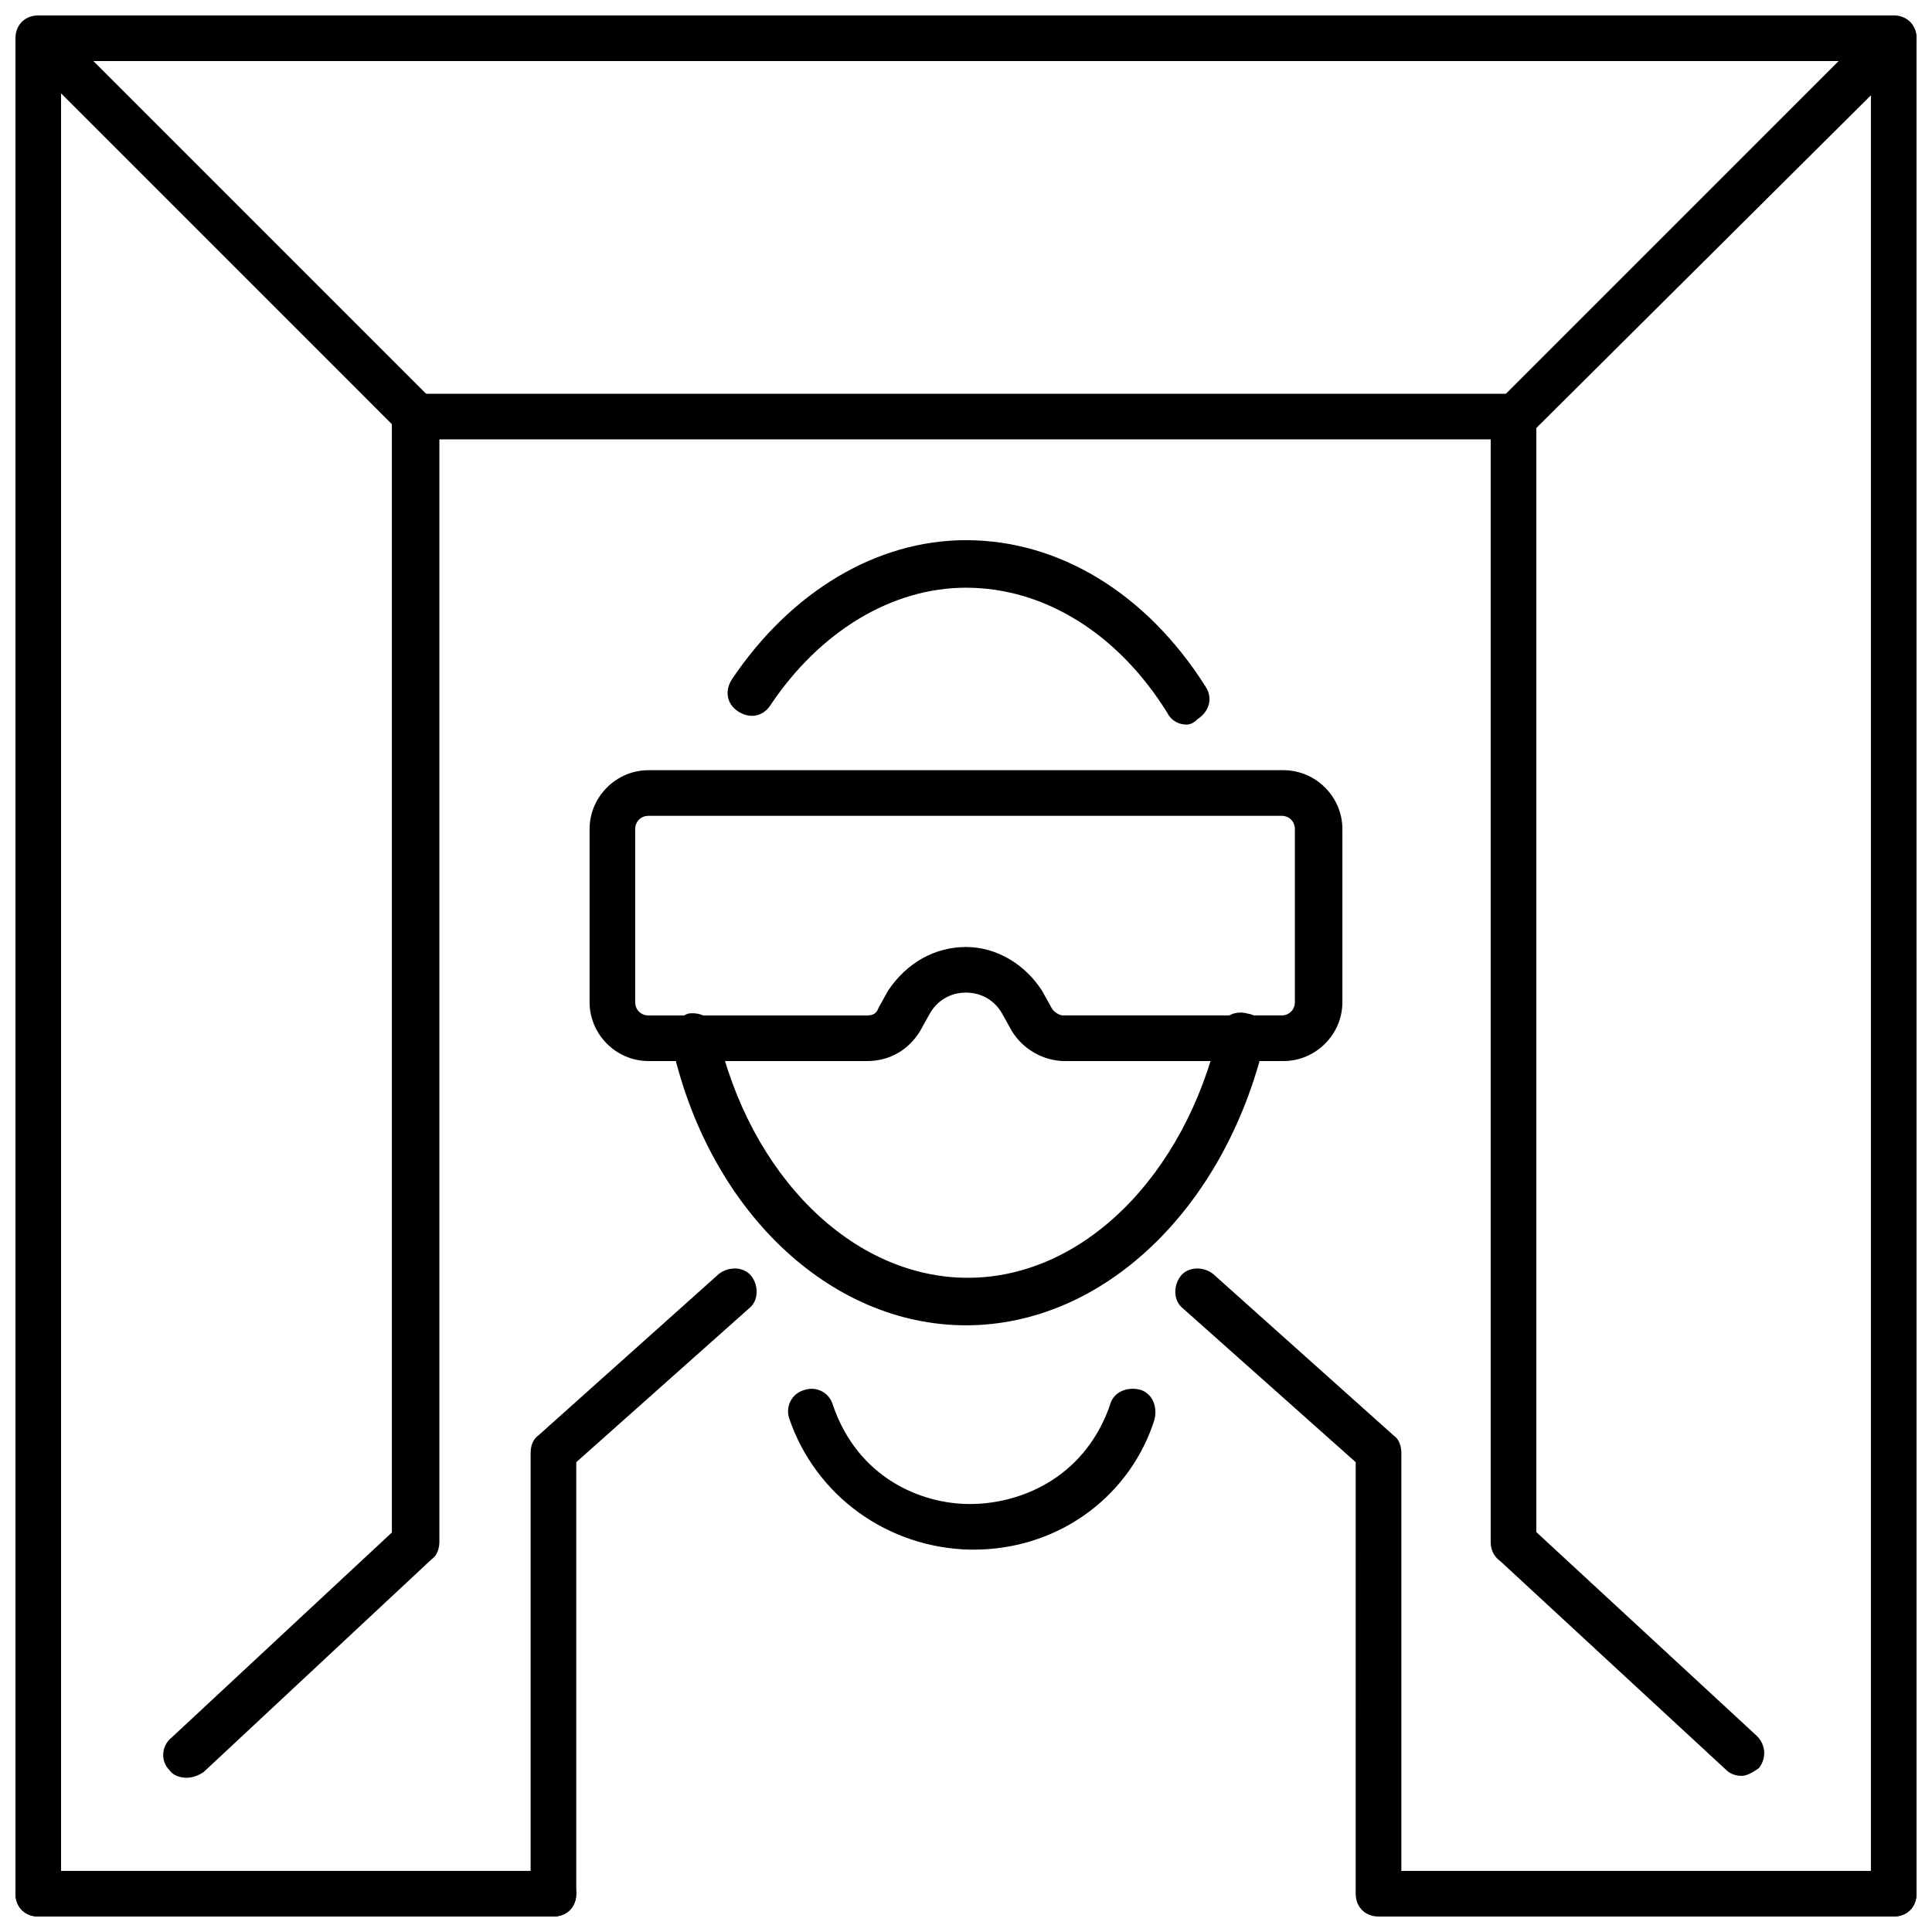 <?xml version="1.0" encoding="UTF-8"?>
<!-- The Best Svg Icon site in the world: iconSvg.co, Visit us! https://iconsvg.co -->
<svg width="800px" height="800px" version="1.1" viewBox="144 144 512 512" xmlns="http://www.w3.org/2000/svg">
 <defs>
  <clipPath id="g">
   <path d="m148.09 148.09h503.81v503.81h-503.81z"/>
  </clipPath>
  <clipPath id="f">
   <path d="m539 148.09h112.9v258.91h-112.9z"/>
  </clipPath>
  <clipPath id="e">
   <path d="m639 393h12.902v258.9h-12.902z"/>
  </clipPath>
  <clipPath id="d">
   <path d="m284 480h61v171.9h-61z"/>
  </clipPath>
  <clipPath id="c">
   <path d="m455 480h196.9v171.9h-196.9z"/>
  </clipPath>
  <clipPath id="b">
   <path d="m148.09 148.09h112.91v112.91h-112.91z"/>
  </clipPath>
  <clipPath id="a">
   <path d="m148.09 639h148.91v12.902h-148.91z"/>
  </clipPath>
 </defs>
 <g clip-path="url(#g)">
  <path d="m154.14 651.9c-3.527 0-6.047-2.519-6.047-6.043v-491.72c0-3.527 2.519-6.047 6.047-6.047h491.72c3.527 0 6.047 2.519 6.047 6.047s-2.519 6.047-6.047 6.047l-485.68-0.004v485.17c0 4.031-2.516 6.551-6.043 6.551z"/>
 </g>
 <path d="m193.44 615.12c-1.512 0-3.527-0.504-4.535-2.016-2.519-2.519-2.016-6.551 0.504-8.566l58.441-54.41v-295.73c0-3.527 2.519-6.047 6.047-6.047h291.2c3.527 0 6.047 2.519 6.047 6.047v298.25c0 3.527-2.519 6.047-6.047 6.047s-6.047-2.519-6.047-6.047v-292.21h-278.61v292.21c0 1.512-0.504 3.527-2.016 4.535l-60.457 56.426c-1.508 1.008-3.019 1.512-4.531 1.512z"/>
 <g clip-path="url(#f)">
  <path d="m645.86 406.04c-3.527 0-6.047-2.519-6.047-6.047v-230.74l-89.68 89.176c-2.519 2.519-6.047 2.519-8.566 0-2.519-2.519-2.519-6.047 0-8.566l99.758-99.754c1.512-1.512 4.535-2.519 6.551-1.512 2.519 1.008 4.031 3.023 4.031 5.543l-0.004 245.86c0 3.523-2.519 6.043-6.043 6.043z"/>
 </g>
 <g clip-path="url(#e)">
  <path d="m645.86 651.9c-3.527 0-6.047-2.519-6.047-6.047v-245.86c0-3.527 2.519-6.047 6.047-6.047s6.047 2.519 6.047 6.047v245.86c-0.004 3.523-2.523 6.043-6.047 6.043z"/>
 </g>
 <path d="m605.55 614.62c-1.512 0-3.023-0.504-4.031-1.512l-59.953-55.418c-2.519-2.519-2.519-6.047-0.504-8.566 2.519-2.519 6.047-2.519 8.566-0.504l59.953 55.418c2.519 2.519 2.519 6.047 0.504 8.566-1.516 1.008-3.027 2.016-4.535 2.016z"/>
 <path d="m402.02 554.67h-1.008c-21.664-0.504-40.809-14.105-47.863-34.762-1.008-3.023 0.504-6.551 4.031-7.559 3.023-1.008 6.551 0.504 7.559 4.031 6.551 19.145 23.176 26.199 36.273 26.199 13.098 0 29.727-6.551 36.777-25.191l0.504-1.512c1.008-3.023 4.535-4.535 8.062-3.527 3.023 1.008 4.535 4.535 3.527 8.062l-0.504 1.512c-7.055 19.648-25.699 32.746-47.359 32.746z"/>
 <path d="m484.13 425.19h-57.938c-5.543 0-11.082-3.023-14.105-8.062l-2.519-4.535c-2.016-3.527-5.543-5.543-9.574-5.543s-7.559 2.016-9.574 5.543l-2.519 4.535c-3.019 5.043-8.055 8.062-14.102 8.062h-57.938c-8.566 0-15.617-7.055-15.617-15.617v-45.848c0-8.566 7.055-15.617 15.617-15.617h168.27c8.566 0 15.617 7.055 15.617 15.617v45.848c0 8.566-7.055 15.617-15.621 15.617zm-84.133-30.227c8.062 0 15.617 4.535 20.152 11.586l2.519 4.535c0.504 1.008 2.016 2.016 3.023 2.016h57.938c2.016 0 3.527-1.512 3.527-3.527v-45.848c0-2.016-1.512-3.527-3.527-3.527l-167.77 0.004c-2.016 0-3.527 1.512-3.527 3.527v45.848c0 2.016 1.512 3.527 3.527 3.527h57.938c1.512 0 2.519-0.504 3.023-2.016l2.519-4.535c5.035-7.559 12.594-11.59 20.656-11.59z"/>
 <path d="m458.44 336.02c-2.016 0-4.031-1.008-5.039-3.023-13.098-21.16-32.746-33.25-53.402-33.25-19.648 0-38.793 11.586-51.891 31.234-2.016 3.023-5.543 3.527-8.566 1.512-3.023-2.016-3.527-5.543-1.512-8.566 15.617-23.176 38.289-36.777 61.969-36.777 24.688 0 47.863 14.105 63.48 38.793 2.016 3.023 1.008 6.551-2.016 8.566-1.008 1.008-2.016 1.512-3.023 1.512z"/>
 <path d="m400 495.22c-36.273 0-68.52-30.73-78.09-75.066-0.504-3.527 1.512-6.551 4.535-7.559 3.527-0.504 6.551 1.512 7.559 4.535 8.566 38.289 35.77 65.496 66.504 65.496 30.23 0 57.434-26.703 66.504-65.496 0.504-3.527 4.031-5.543 7.559-4.535 3.527 0.504 5.543 4.031 4.535 7.559-10.59 44.332-42.832 75.066-79.105 75.066z"/>
 <g clip-path="url(#d)">
  <path d="m290.67 651.9c-3.527 0-6.047-2.519-6.047-6.047v-116.88c0-1.512 0.504-3.527 2.016-4.535l47.863-42.824c2.519-2.016 6.551-2.016 8.566 0.504 2.016 2.519 2.016 6.551-0.504 8.566l-45.848 40.809v114.36c0 3.527-2.519 6.047-6.047 6.047z"/>
 </g>
 <g clip-path="url(#c)">
  <path d="m645.86 651.9h-136.54c-3.527 0-6.047-2.519-6.047-6.047l0.004-114.36-45.848-40.809c-2.519-2.016-2.519-6.047-0.504-8.566 2.016-2.519 6.047-2.519 8.566-0.504l47.863 42.824c1.512 1.008 2.016 3.023 2.016 4.535v110.84h130.49c3.527 0 6.047 2.519 6.047 6.047-0.008 3.523-2.527 6.043-6.051 6.043z"/>
 </g>
 <g clip-path="url(#b)">
  <path d="m254.4 260.44c-1.512 0-3.023-0.504-4.535-2.016l-99.754-99.754c-2.519-2.519-2.519-6.047 0-8.566s6.047-2.519 8.566 0l100.26 100.26c2.519 2.519 2.519 6.047 0 8.566-1.512 1.012-3.023 1.512-4.535 1.512z"/>
 </g>
 <g clip-path="url(#a)">
  <path d="m290.67 651.9h-136.53c-3.527 0-6.047-2.519-6.047-6.043 0-3.527 2.519-6.047 6.047-6.047h136.53c3.527 0 6.047 2.519 6.047 6.047 0 3.523-2.519 6.043-6.047 6.043z"/>
 </g>
</svg>